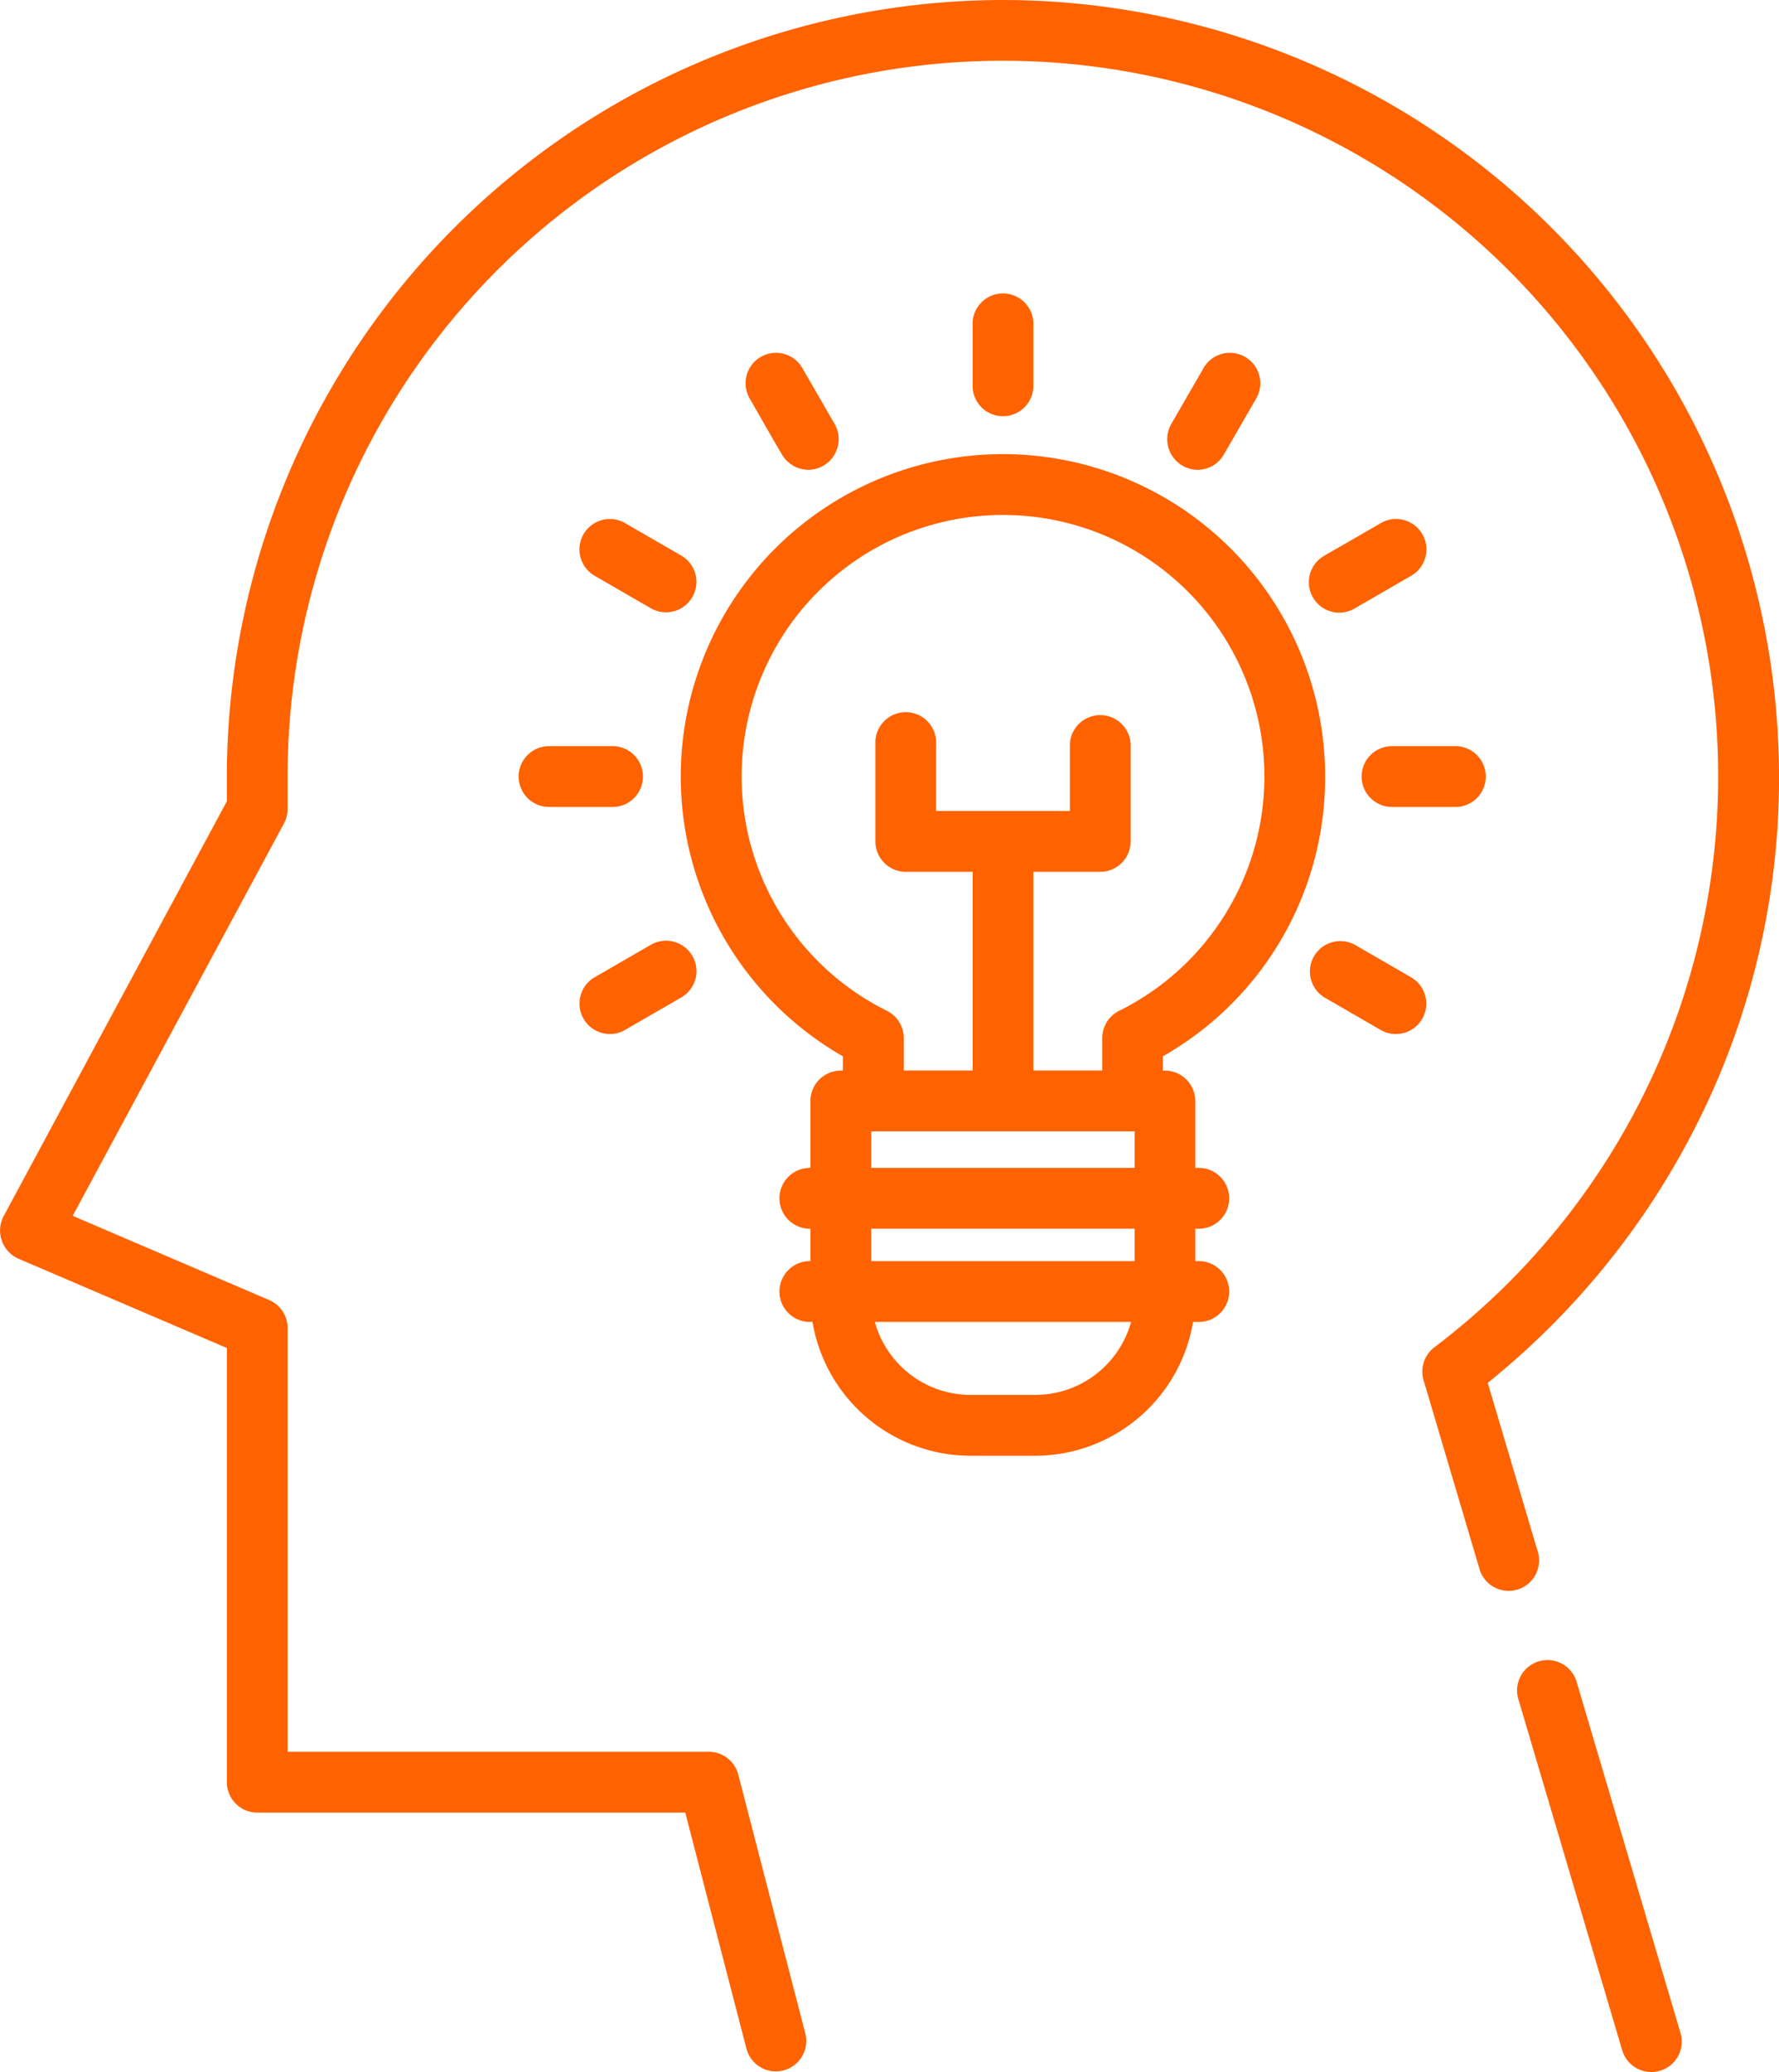 <svg xmlns="http://www.w3.org/2000/svg" width="49.799" height="57.968" viewBox="0 0 49.799 57.968">
  <defs>
    <style>
      .cls-1 {
        fill: #ff6200;
      }
    </style>
  </defs>
  <g id="brain" transform="translate(0)">
    <path id="Path_339" data-name="Path 339" class="cls-1" d="M28.074,0A21.748,21.748,0,0,0,6.35,21.724v.693L.1,34.027a.86.86,0,0,0,.414,1.185l5.837,2.5V49.858a.851.851,0,0,0,.851.851h11.98L20.9,57.332a.851.851,0,0,0,1.647-.427l-1.882-7.261a.851.851,0,0,0-.824-.637H8.051V37.152a.85.85,0,0,0-.516-.782l-5.5-2.356L7.95,23.035a.85.85,0,0,0,.1-.4v-.908a20.023,20.023,0,1,1,32.1,15.966.852.852,0,0,0-.3.92l1.564,5.279a.851.851,0,1,0,1.632-.483l-1.4-4.723a21.933,21.933,0,0,0,5.8-7.131A21.489,21.489,0,0,0,49.8,21.724,21.749,21.749,0,0,0,28.074,0Zm0,0" transform="translate(0)"/>
    <path id="Path_340" data-name="Path 340" class="cls-1" d="M376.8,411.058a.851.851,0,1,0-1.631.483l2.9,9.8a.851.851,0,0,0,1.632-.483Zm0,0" transform="translate(-332.658 -363.979)"/>
    <path id="Path_341" data-name="Path 341" class="cls-1" d="M186.35,121.241a9.019,9.019,0,1,0-13.5,7.827v.4h-.057a.851.851,0,0,0-.851.851v1.872h-.057a.851.851,0,0,0,0,1.7h.057v.908h-.057a.851.851,0,0,0,0,1.7H172a4.488,4.488,0,0,0,4.419,3.744h1.815a4.487,4.487,0,0,0,4.419-3.744h.119a.851.851,0,1,0,0-1.7h-.057v-.908h.057a.851.851,0,1,0,0-1.7h-.057v-1.872a.851.851,0,0,0-.851-.851h-.057v-.4A8.965,8.965,0,0,0,186.35,121.241Zm-8.111,17.3h-1.815a2.783,2.783,0,0,1-2.679-2.042h7.173A2.783,2.783,0,0,1,178.239,138.541Zm2.779-3.743h-7.374v-.908h7.374Zm-7.374-2.609v-1.021h7.374v1.021Zm4.538-2.723v-5.559h1.872a.851.851,0,0,0,.851-.851v-2.723a.851.851,0,0,0-1.7,0v1.872h-3.744v-1.872a.851.851,0,1,0-1.7,0v2.723a.851.851,0,0,0,.851.851h1.872v5.559h-1.929v-.908a.85.85,0,0,0-.472-.762,7.317,7.317,0,1,1,6.5,0,.851.851,0,0,0-.472.762v.908Zm0,0" transform="translate(-149.256 -99.517)"/>
    <path id="Path_342" data-name="Path 342" class="cls-1" d="M242.155,74.81V72.995a.851.851,0,0,0-1.7,0V74.81a.851.851,0,0,0,1.7,0Zm0,0" transform="translate(-213.229 -63.976)"/>
    <path id="Path_343" data-name="Path 343" class="cls-1" d="M186.1,90.45a.858.858,0,0,0,.736-1.276l-.908-1.572a.851.851,0,0,0-1.474.851c.3.52.594,1.045.9,1.561A.866.866,0,0,0,186.1,90.45Zm0,0" transform="translate(-163.469 -77.306)"/>
    <path id="Path_344" data-name="Path 344" class="cls-1" d="M145.263,130.746a.851.851,0,0,0,.851-1.474l-1.572-.908a.851.851,0,0,0-.851,1.474Zm0,0" transform="translate(-127.045 -113.73)"/>
    <path id="Path_345" data-name="Path 345" class="cls-1" d="M128.23,185.214a.851.851,0,0,0,.851.851H130.9a.851.851,0,0,0,0-1.7h-1.815A.851.851,0,0,0,128.23,185.214Zm0,0" transform="translate(-113.712 -163.49)"/>
    <path id="Path_346" data-name="Path 346" class="cls-1" d="M144.121,235.067a.847.847,0,0,0,.425-.115l1.572-.908a.851.851,0,0,0-.851-1.474l-1.572.908a.851.851,0,0,0,.426,1.588Zm0,0" transform="translate(-127.048 -206.139)"/>
    <path id="Path_347" data-name="Path 347" class="cls-1" d="M326.6,233.479l-1.572-.908a.851.851,0,0,0-.85,1.474l1.572.908a.851.851,0,1,0,.851-1.474Zm0,0" transform="translate(-287.101 -206.139)"/>
    <path id="Path_348" data-name="Path 348" class="cls-1" d="M336.645,185.214a.851.851,0,0,0,.851.851h1.815a.851.851,0,0,0,0-1.7H337.5A.851.851,0,0,0,336.645,185.214Zm0,0" transform="translate(-298.53 -163.49)"/>
    <path id="Path_349" data-name="Path 349" class="cls-1" d="M325.756,128.368l-1.135.655c-.145.084-.292.165-.436.251a.851.851,0,1,0,.85,1.474l1.572-.908a.851.851,0,1,0-.851-1.474Zm0,0" transform="translate(-287.103 -113.733)"/>
    <path id="Path_350" data-name="Path 350" class="cls-1" d="M289.42,90.45a.85.85,0,0,0,.738-.425l.908-1.572a.851.851,0,1,0-1.474-.851l-.908,1.572A.858.858,0,0,0,289.42,90.45Zm0,0" transform="translate(-255.901 -77.306)"/>
  </g>
</svg>

